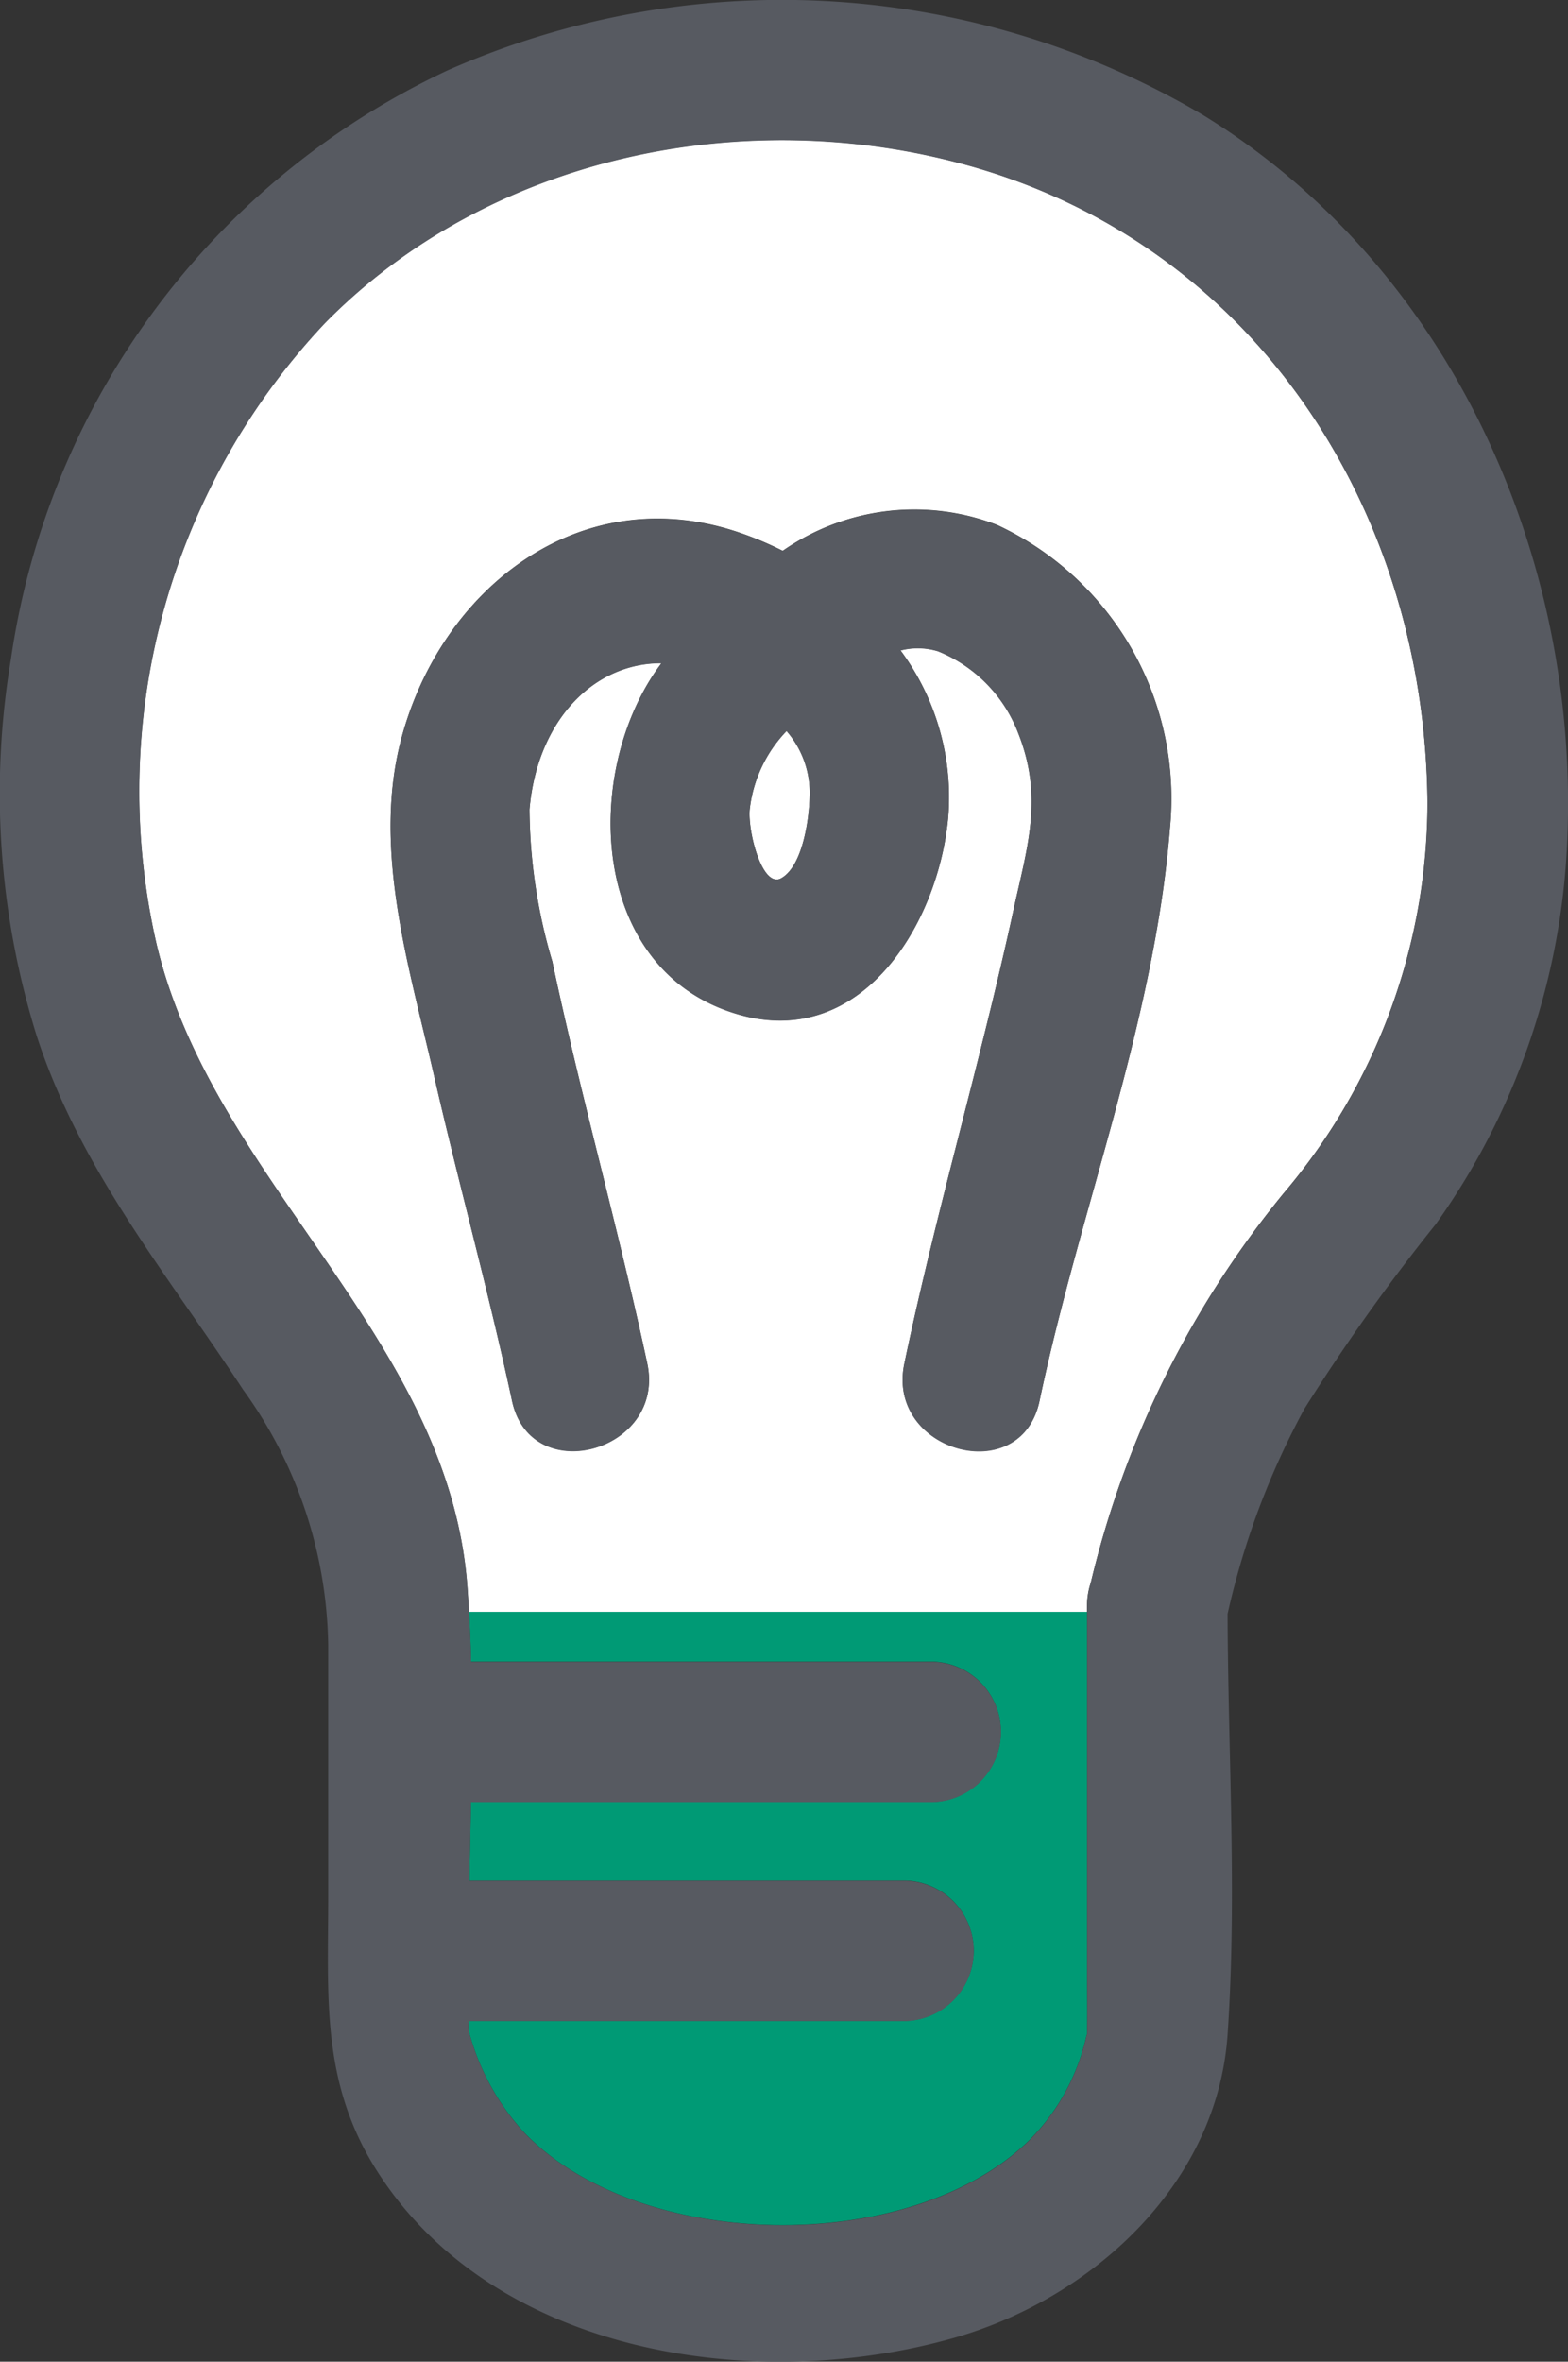 <svg xmlns="http://www.w3.org/2000/svg" width="41.955" height="63.143"><rect width="100%" height="100%" fill="#333333" stroke="none"/><g data-name="グループ 130"><path data-name="パス 1615" d="M12.604 44.425h12.36a1.877 1.877 0 010 3.752H12.602l-.043 2.1h11.678a1.877 1.877 0 010 3.752h-11.7c0 .075 0 .152-.006.227a6.429 6.429 0 001.5 2.766c3.09 3.2 10.307 3.306 13.495.213a5.69 5.69 0 001.543-2.8l.019-.061v-.065c.009-.517 0-1.035 0-1.552v-9.665h-16.54c.025.446.046.889.056 1.333z" fill="#009a75"/><path data-name="パス 1616" d="M29.188 42.309a25.867 25.867 0 015.162-10.412 16.146 16.146 0 003.845-10.46c-.075-7.81-4.609-14.887-12.308-17.022-5.969-1.656-12.811-.256-17.207 4.233a18.255 18.255 0 00-4.5 16.558c1.485 6.358 7.8 10.5 8.321 17.169.018.239.031.48.044.72h16.54v-.156a1.975 1.975 0 01.103-.63zm-4.99-5.855c.85-4.058 2.034-8.044 2.915-12.1.372-1.709.816-3.023.134-4.751a3.838 3.838 0 00-2.145-2.193 1.836 1.836 0 00-1.007-.022 6.578 6.578 0 011.273 4.5c-.274 2.828-2.317 6.189-5.621 5.228-3.928-1.143-4.182-6.321-2.179-9.206.042-.061.087-.121.131-.182-1.813-.008-3.326 1.534-3.531 3.911a14.6 14.6 0 00.611 4.067c.762 3.6 1.768 7.145 2.54 10.743.505 2.358-3.112 3.357-3.618 1-.625-2.914-1.424-5.792-2.088-8.7-.66-2.89-1.661-6.056-.873-9.007 1.065-3.992 4.733-6.885 8.912-5.547a9.04 9.04 0 011.291.531 6.165 6.165 0 015.733-.694 8.069 8.069 0 014.629 8.11c-.411 5.172-2.427 10.244-3.487 15.3-.498 2.375-4.114 1.368-3.62-.987z" fill="#fff"/><path data-name="パス 1617" d="M20.06 21.646c-.05.607.34 2.122.848 1.832.6-.344.764-1.715.758-2.323a2.513 2.513 0 00-.619-1.612 3.606 3.606 0 00-.987 2.103z" fill="#fff"/><path data-name="パス 1618" d="M32.166 3.062a22.168 22.168 0 00-20.194-1.179A20.653 20.653 0 00.291 17.627a21.757 21.757 0 00.683 10.044c1.162 3.591 3.492 6.383 5.533 9.487a11.912 11.912 0 012.275 6.818v6.721c0 2.677-.2 4.951 1.283 7.31 3.139 4.98 10.2 6.014 15.5 4.489 3.67-1.057 7.007-4.1 7.281-8.1.255-3.712.011-7.521 0-11.246a21.13 21.13 0 012.059-5.489 52.836 52.836 0 013.511-4.93A18.939 18.939 0 0041.93 22.58c.37-7.659-3.122-15.461-9.764-19.518zM29.189 42.31a1.975 1.975 0 00-.1.633v9.819c0 .517.009 1.035 0 1.553v.065l-.019.061a5.691 5.691 0 01-1.543 2.8c-3.187 3.093-10.4 2.983-13.495-.213a6.428 6.428 0 01-1.5-2.766c0-.075 0-.152.006-.227h11.7a1.877 1.877 0 000-3.752H12.559l.043-2.1h12.364a1.877 1.877 0 000-3.752H12.604a39.746 39.746 0 00-.1-2.049c-.521-6.667-6.836-10.81-8.321-17.169a18.255 18.255 0 014.5-16.558c4.4-4.489 11.238-5.889 17.207-4.233 7.7 2.135 12.233 9.212 12.308 17.022a16.146 16.146 0 01-3.845 10.46 25.867 25.867 0 00-5.165 10.406z" fill="#575a61"/><path data-name="パス 1619" d="M26.674 14.038a6.165 6.165 0 00-5.733.694 9.032 9.032 0 00-1.291-.531c-4.18-1.338-7.848 1.555-8.912 5.547-.787 2.951.214 6.117.873 9.007.664 2.906 1.463 5.783 2.088 8.7.506 2.36 4.123 1.361 3.618-1-.771-3.6-1.778-7.142-2.54-10.743a14.6 14.6 0 01-.611-4.067c.205-2.377 1.718-3.919 3.531-3.911l-.131.182c-2 2.885-1.749 8.063 2.179 9.206 3.3.961 5.347-2.4 5.621-5.228a6.578 6.578 0 00-1.273-4.5 1.836 1.836 0 011.007.022 3.837 3.837 0 012.145 2.193c.682 1.727.238 3.042-.134 4.751-.882 4.052-2.065 8.038-2.915 12.1-.494 2.356 3.122 3.363 3.618 1 1.06-5.06 3.076-10.133 3.487-15.3a8.069 8.069 0 00-4.627-8.122zm-5.767 9.441c-.508.289-.9-1.225-.848-1.832a3.607 3.607 0 01.986-2.1 2.512 2.512 0 01.619 1.612c.008.604-.153 1.976-.757 2.32z" fill="#575a61"/></g></svg>